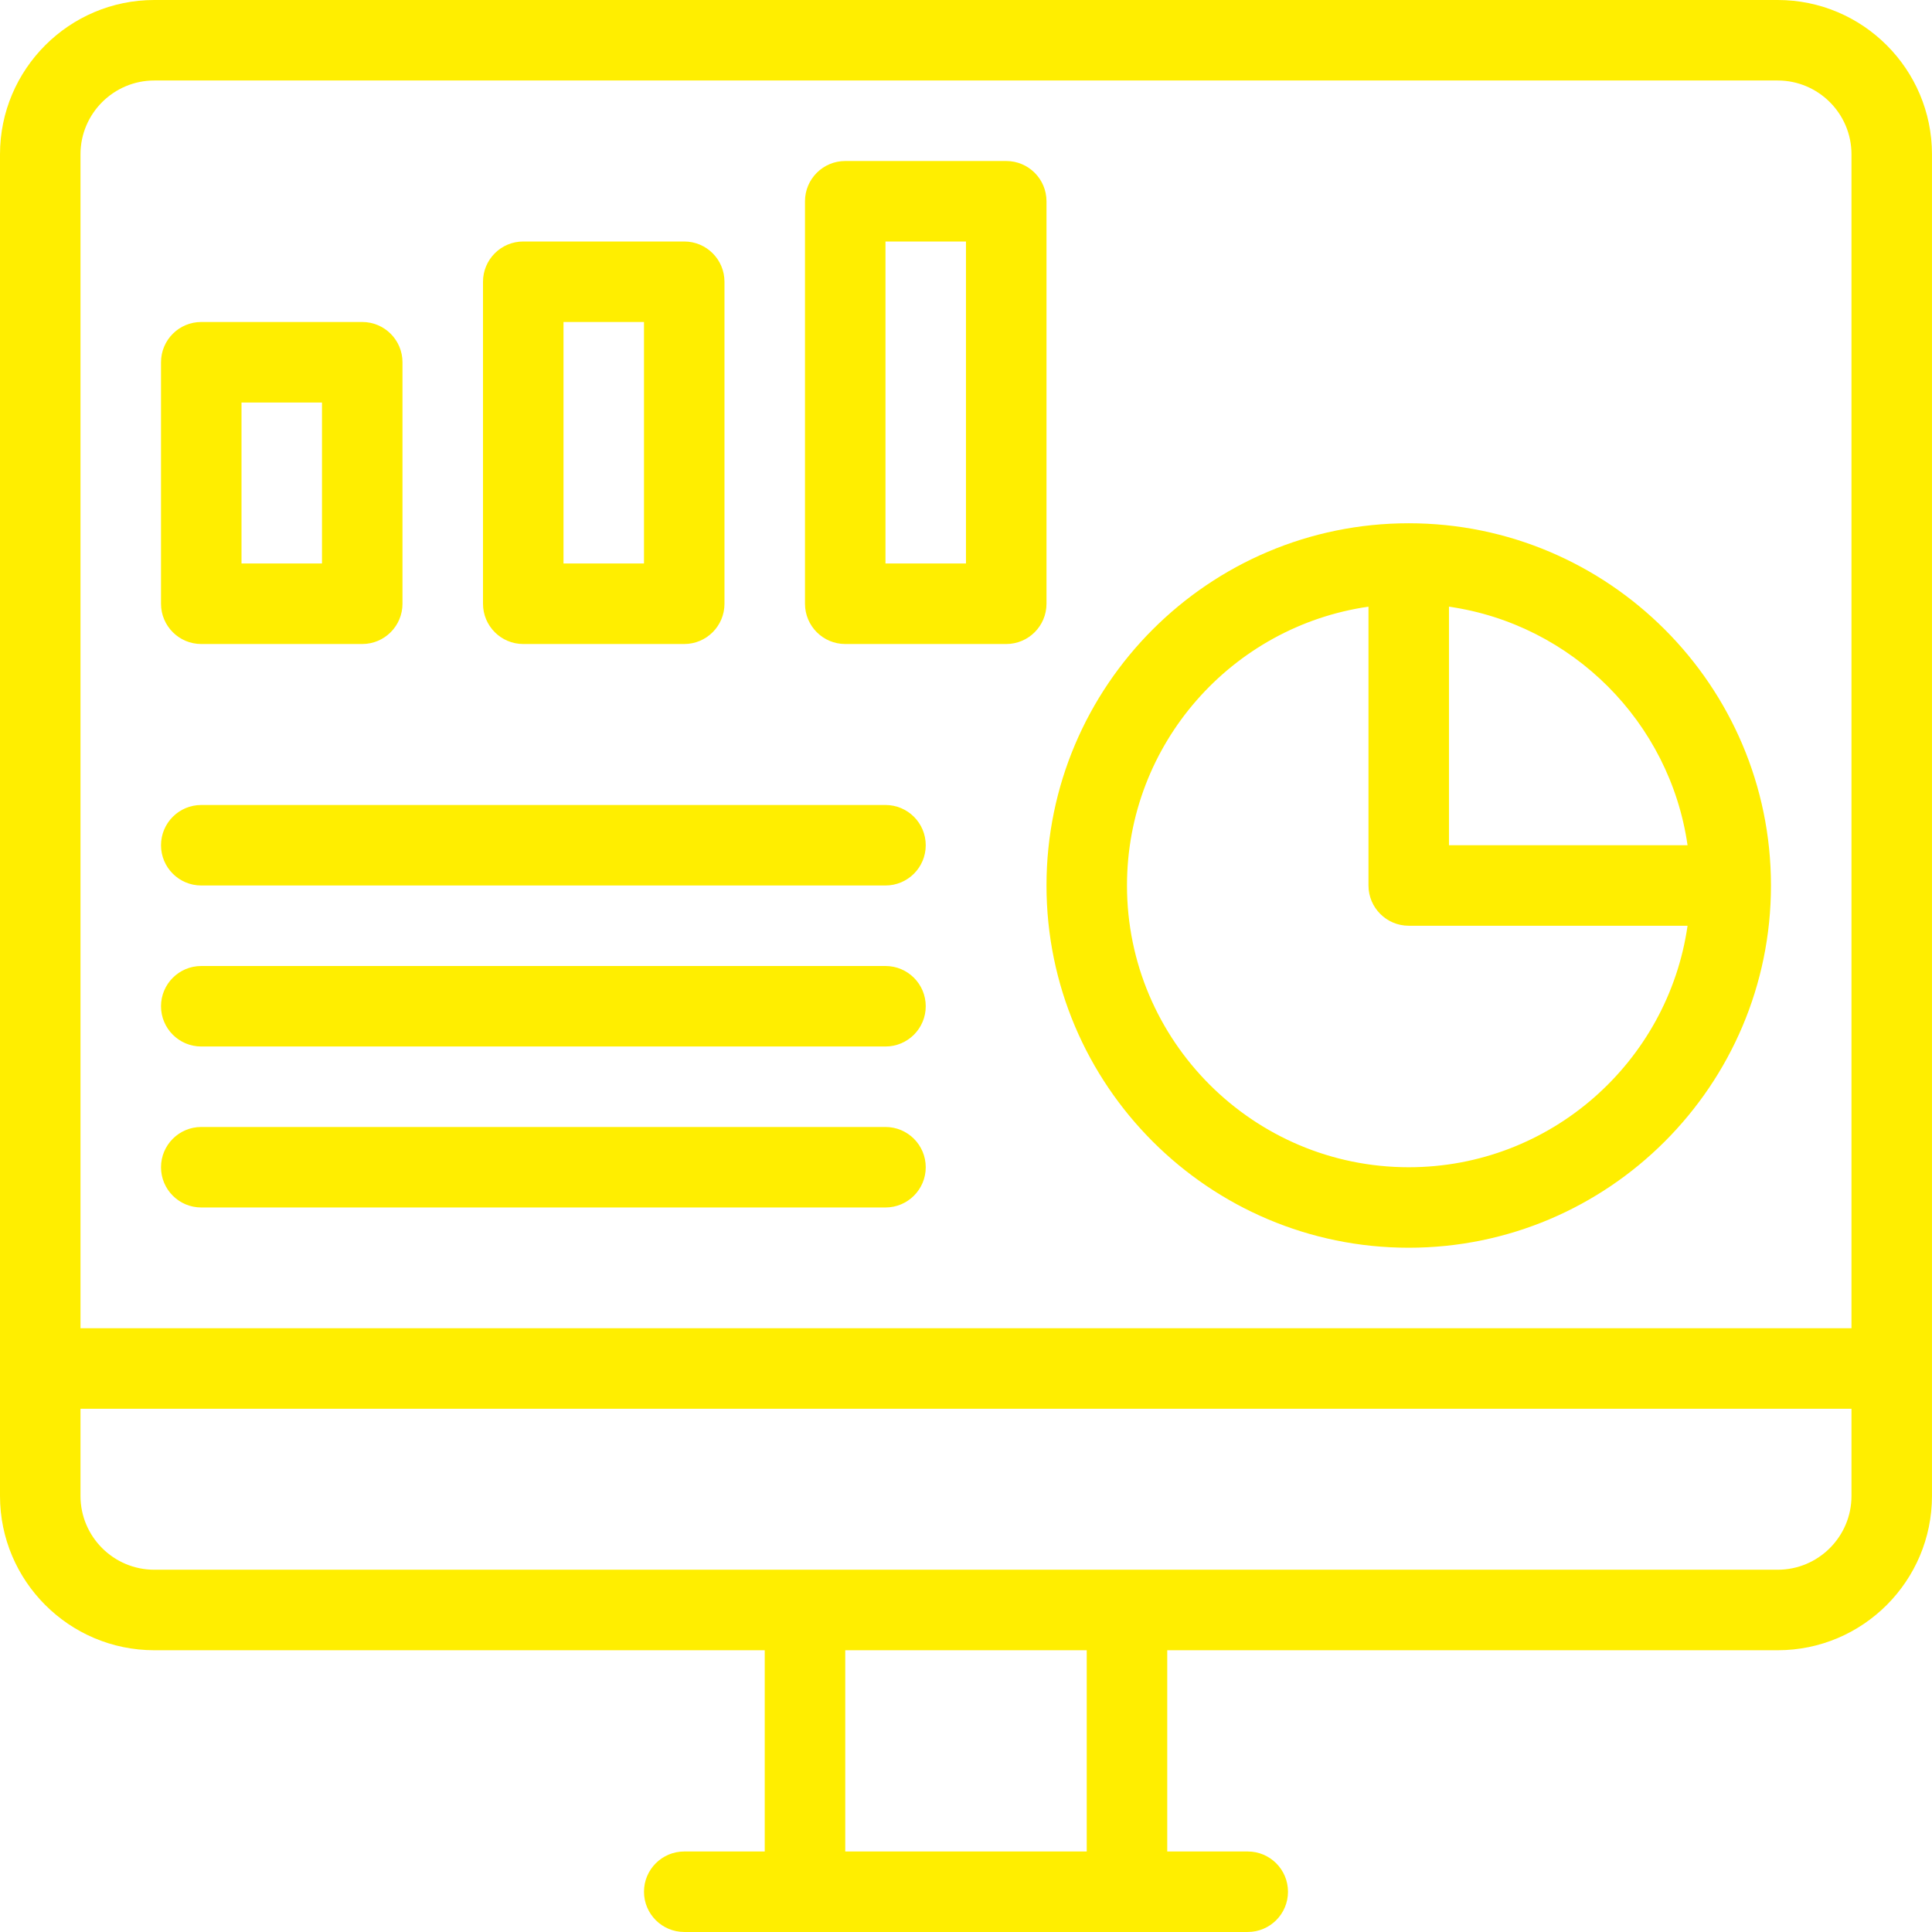<svg width="80" height="80" viewBox="0 0 80 80" fill="none" xmlns="http://www.w3.org/2000/svg">
<path d="M73.61 0H6.389C2.866 0 0 2.866 0 6.389V61.944C0 65.466 2.866 68.333 6.389 68.333H31.666V76.666H28.333C27.413 76.666 26.666 77.412 26.666 78.332C26.666 79.253 27.413 79.999 28.333 79.999H51.666C52.587 79.999 53.333 79.253 53.333 78.333C53.333 77.412 52.587 76.666 51.666 76.666H48.333V68.333H73.611C77.133 68.333 79.999 65.467 79.999 61.944V6.389C79.999 2.866 77.133 0 73.611 0H73.61ZM8.333 49.999H36.666C37.587 49.999 38.333 49.253 38.333 48.333C38.333 47.413 37.587 46.666 36.666 46.666H8.333C7.413 46.666 6.667 47.413 6.667 48.333C6.667 49.253 7.413 49.999 8.333 49.999ZM8.333 43.333H36.666C37.587 43.333 38.333 42.587 38.333 41.666C38.333 40.746 37.587 40 36.666 40H8.333C7.413 40 6.667 40.746 6.667 41.666C6.667 42.587 7.413 43.333 8.333 43.333ZM8.333 36.666H36.666C37.587 36.666 38.333 35.92 38.333 35C38.333 34.079 37.587 33.333 36.666 33.333H8.333C7.413 33.333 6.667 34.079 6.667 35C6.667 35.92 7.413 36.666 8.333 36.666ZM34.999 26.667H41.666C42.586 26.667 43.333 25.92 43.333 25V8.333C43.333 7.413 42.586 6.667 41.666 6.667L34.999 6.667C34.079 6.667 33.333 7.413 33.333 8.333V25C33.333 25.92 34.079 26.667 34.999 26.667ZM36.666 10H39.999V23.333H36.666V10ZM21.666 26.667H28.333C29.253 26.667 29.999 25.92 29.999 25V11.667C29.999 10.746 29.253 10 28.333 10H21.666C20.746 10 20 10.746 20 11.667V25C20 25.92 20.746 26.667 21.666 26.667ZM23.333 13.333H26.666V23.333H23.333V13.333ZM8.333 26.667H15C15.92 26.667 16.666 25.92 16.666 25V15C16.666 14.08 15.92 13.333 15 13.333H8.333C7.413 13.333 6.667 14.079 6.667 15V25C6.667 25.92 7.413 26.667 8.333 26.667ZM10 16.667H13.333V23.333H10V16.667ZM58.333 51.666C66.603 51.666 73.332 44.937 73.332 36.666C73.332 28.395 66.603 21.667 58.333 21.667C50.062 21.667 43.333 28.395 43.333 36.666C43.333 44.937 50.062 51.666 58.333 51.666ZM69.878 35H59.999V25.121C65.101 25.854 69.145 29.898 69.878 35H69.878ZM56.666 25.121V36.666C56.666 37.587 57.413 38.333 58.333 38.333H69.878C69.067 43.979 64.2 48.333 58.333 48.333C51.9 48.333 46.666 43.099 46.666 36.666C46.666 30.799 51.02 25.932 56.666 25.121ZM6.389 3.333H73.61C75.295 3.333 76.666 4.704 76.666 6.389V54.999H3.333V6.389C3.333 4.704 4.704 3.333 6.389 3.333ZM44.999 76.666H35V68.333H44.999V76.666ZM73.611 64.999H6.389C4.704 64.999 3.333 63.629 3.333 61.944V58.333H76.666V61.944C76.666 63.629 75.295 64.999 73.611 64.999Z" fill="#FFEE00"/>
</svg>
